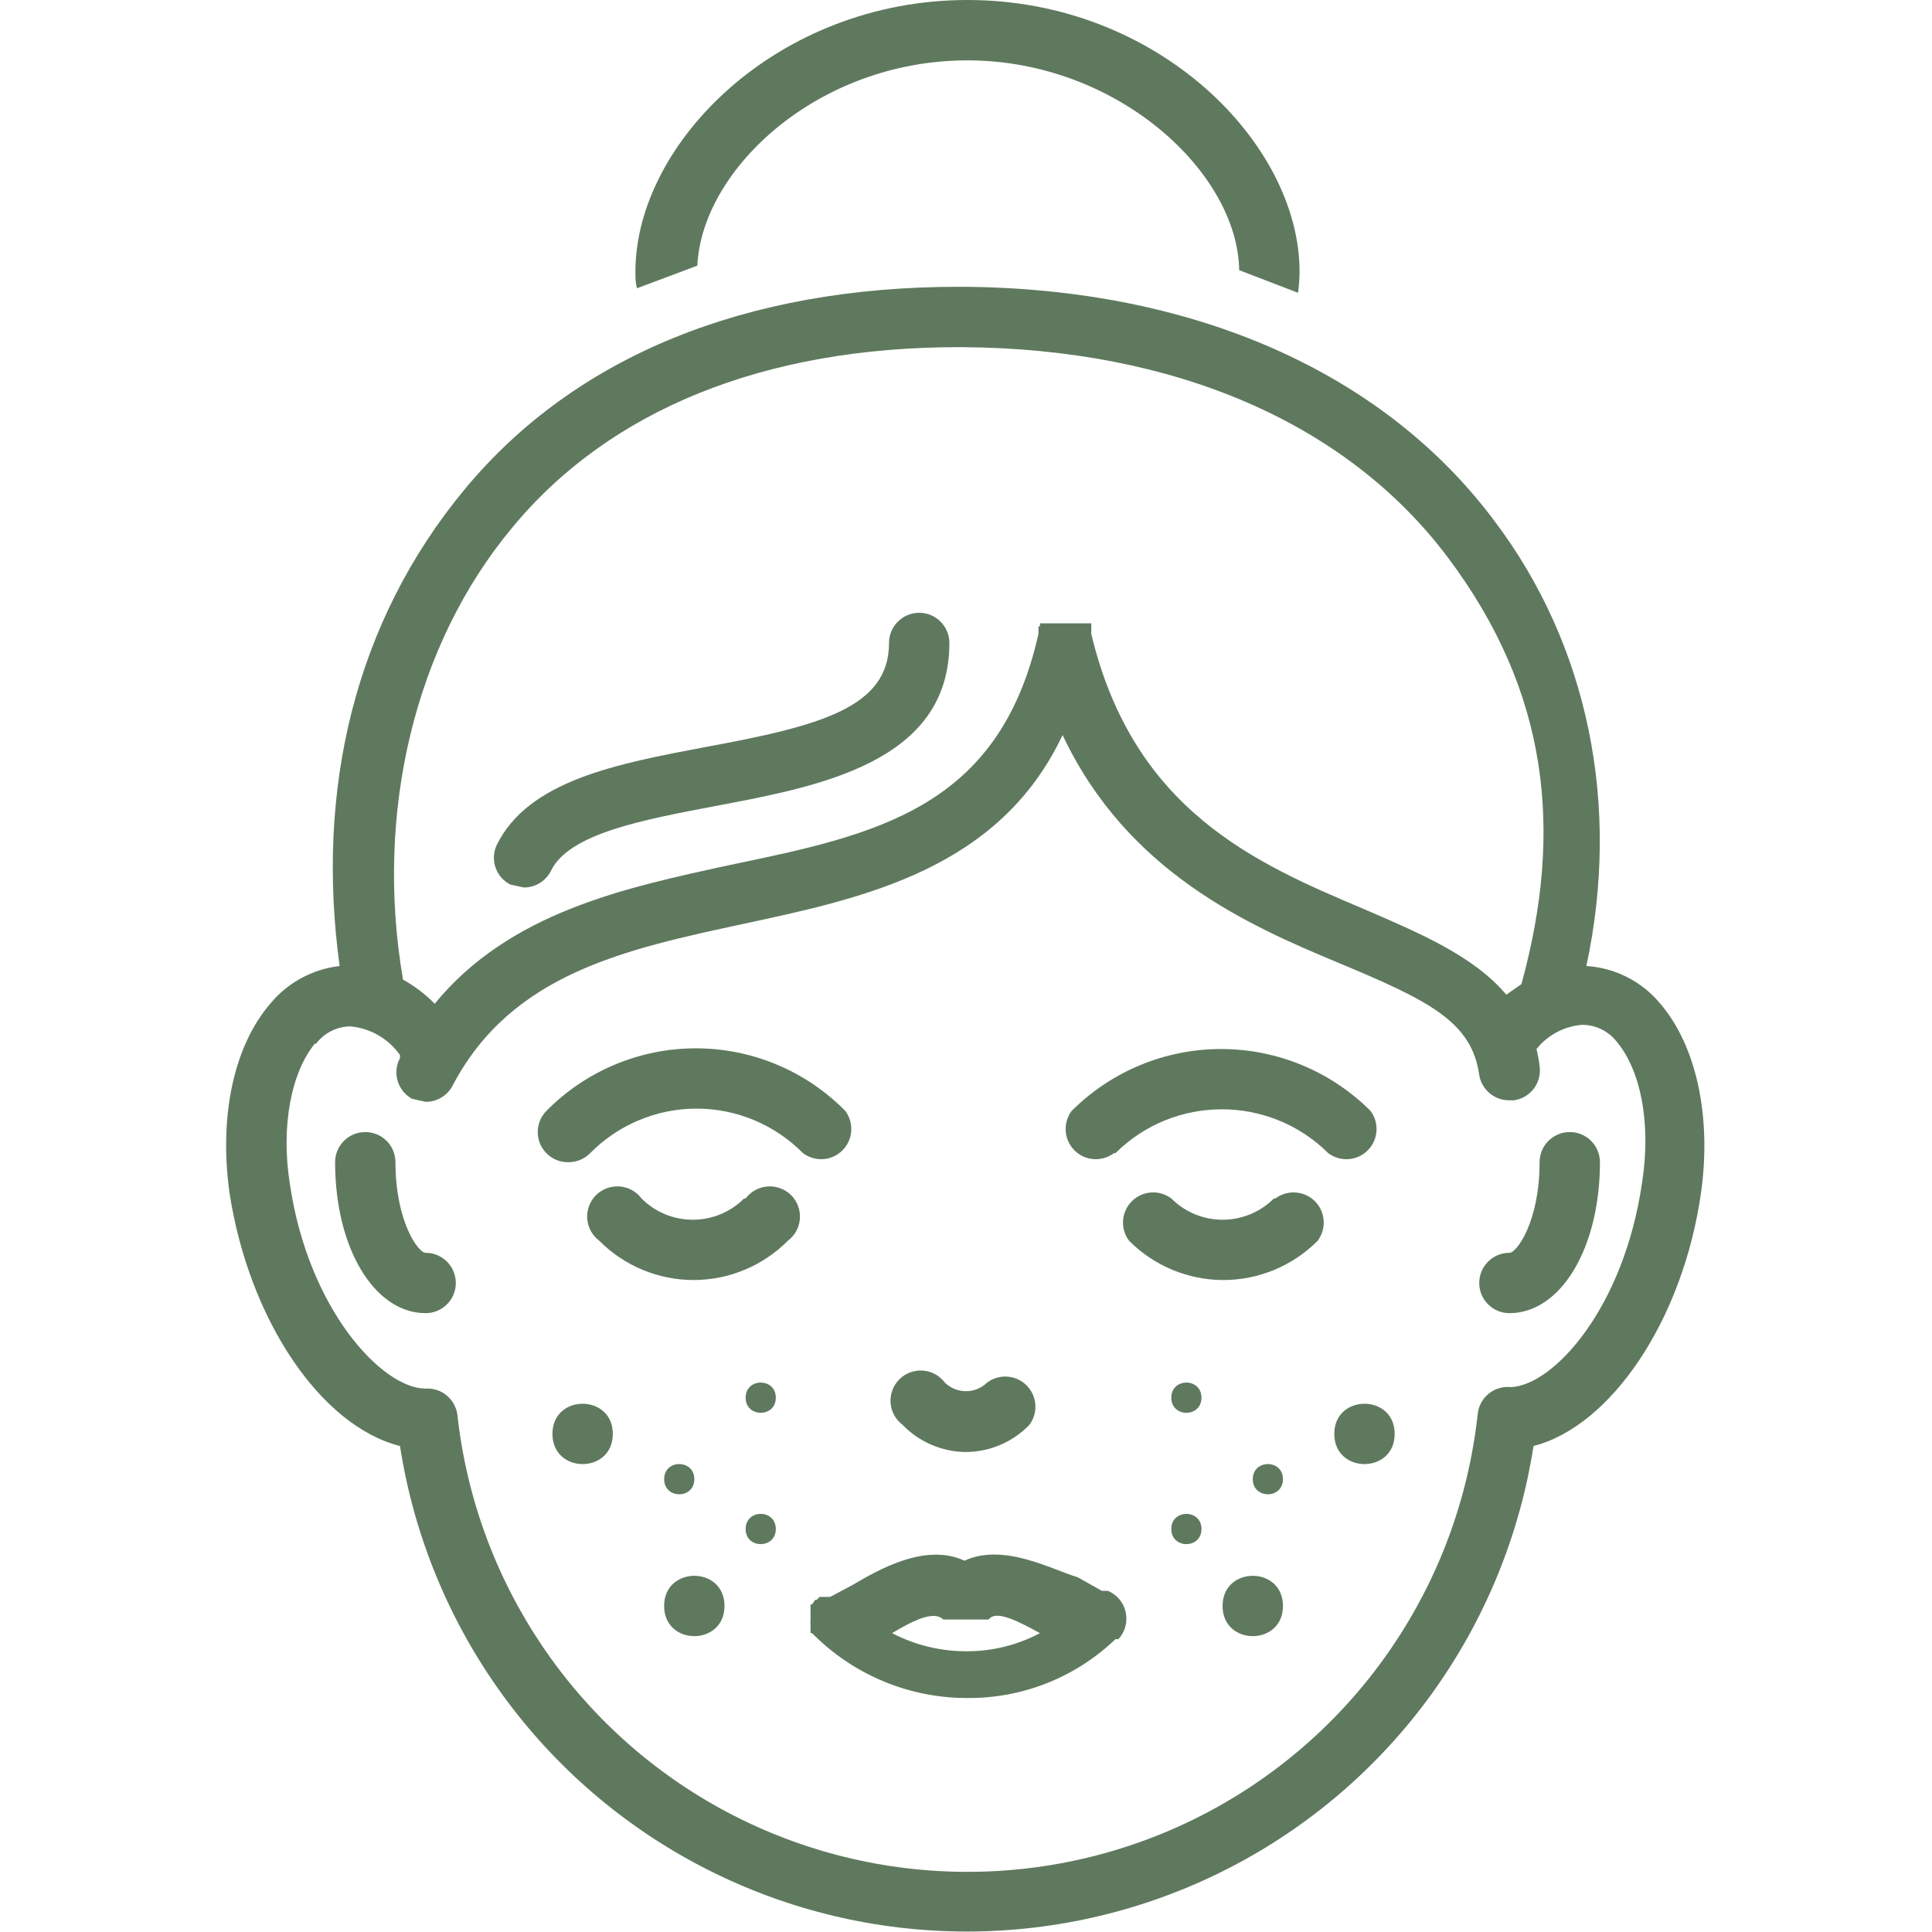 <?xml version="1.0" encoding="UTF-8"?> <svg xmlns="http://www.w3.org/2000/svg" viewBox="0 0 100 100" fill-rule="evenodd"><path d="m36.094 13.75c0.234-5 6.25-10.625 13.984-10.625s13.984 5.781 14.062 10.859l3.047 1.172c0.047-0.363 0.074-0.727 0.078-1.094 0-6.641-7.344-14.062-17.188-14.062s-17.188 7.422-17.188 14.062c0 0.312 0 0.547 0.078 0.859z" fill="#5f795f"></path><path d="m20.703 74.844c1.461 9.41 7.348 17.551 15.832 21.883 8.48 4.332 18.527 4.332 27.008 0 8.484-4.332 14.371-12.473 15.832-21.883 3.984-1.016 7.734-6.484 8.672-13.125 0.547-3.906-0.234-7.578-2.109-9.766-0.949-1.152-2.336-1.859-3.828-1.953 1.797-8.359 0.078-16.641-4.766-23.047-5.781-7.734-15.625-12.031-27.5-12.109h-0.234c-11.016 0-19.844 3.594-25.547 10.469s-7.734 15.547-6.484 24.688c-1.406 0.16-2.695 0.863-3.594 1.953-1.875 2.188-2.656 5.781-2.109 9.766 1.016 6.641 4.766 12.109 8.828 13.125zm5.781-47.5c5.078-6.172 13.125-9.375 23.125-9.375h0.234c10.938 0.078 19.844 3.906 25.078 10.859s6.016 14.141 3.828 22.109l-0.781 0.547c-1.719-2.031-4.531-3.203-7.422-4.453-5.547-2.344-11.875-5.078-14.062-14.219v-0.547h-2.656v0.156h-0.078v0.391c-2.031 9.062-8.438 10.391-15.938 11.953-5.391 1.172-11.406 2.422-15.312 7.188-0.484-0.492-1.035-0.914-1.641-1.25-1.484-8.672 0.625-17.344 5.625-23.359zm-10.156 26.719c0.418-0.578 1.082-0.926 1.797-0.938 1.035 0.09 1.98 0.633 2.578 1.484v0.156c-0.406 0.754-0.125 1.695 0.625 2.109l0.703 0.156c0.594 0.004 1.141-0.328 1.406-0.859 3.047-5.781 8.906-7.031 15.078-8.359s13.203-2.812 16.484-9.766c3.359 7.109 9.609 9.844 14.297 11.797s6.875 3.047 7.266 5.781c0.117 0.77 0.785 1.336 1.562 1.328h0.234c0.418-0.059 0.793-0.281 1.043-0.617 0.25-0.34 0.352-0.766 0.285-1.18-0.035-0.289-0.09-0.574-0.156-0.859 0.578-0.723 1.426-1.172 2.344-1.25 0.699-0.008 1.363 0.312 1.797 0.859 1.25 1.484 1.797 4.219 1.328 7.266-0.938 6.562-4.609 10.547-6.797 10.625-0.414-0.043-0.828 0.082-1.152 0.344-0.324 0.266-0.527 0.648-0.566 1.062-0.953 8.754-6.184 16.469-13.965 20.594-7.781 4.121-17.102 4.121-24.883 0-7.781-4.125-13.012-11.84-13.965-20.594-0.121-0.801-0.832-1.379-1.641-1.328-2.266 0-6.094-4.141-7.031-10.625-0.469-2.969 0.078-5.781 1.328-7.266z" fill="#5f795f"></path><path d="m22.031 67.969c0.863 0 1.562-0.699 1.562-1.562s-0.699-1.562-1.562-1.562c-0.391 0-1.562-1.641-1.562-4.688 0-0.863-0.699-1.562-1.562-1.562s-1.562 0.699-1.562 1.562c0 4.453 2.031 7.812 4.688 7.812z" fill="#5f795f"></path><path d="m78.125 67.969c2.656 0 4.688-3.359 4.688-7.812 0-0.863-0.699-1.562-1.562-1.562s-1.562 0.699-1.562 1.562c0 3.047-1.172 4.688-1.562 4.688-0.863 0-1.562 0.699-1.562 1.562s0.699 1.562 1.562 1.562z" fill="#5f795f"></path><path d="m26.406 45.781 0.703 0.156c0.594 0.004 1.141-0.328 1.406-0.859 0.938-1.953 4.844-2.656 8.516-3.359 5.391-1.016 12.109-2.266 12.109-8.438 0-0.863-0.699-1.562-1.562-1.562s-1.562 0.699-1.562 1.562c0 3.359-3.594 4.297-9.531 5.391-4.531 0.859-9.141 1.719-10.781 5.078-0.344 0.758-0.035 1.648 0.703 2.031z" fill="#5f795f"></path><path d="m29.453 60.156c0.414-0.008 0.805-0.176 1.094-0.469 1.453-1.473 3.438-2.305 5.508-2.305 2.07 0 4.055 0.832 5.508 2.305 0.621 0.465 1.492 0.406 2.043-0.145s0.609-1.422 0.145-2.043c-2.039-2.07-4.828-3.238-7.734-3.238s-5.695 1.168-7.734 3.238c-0.449 0.457-0.574 1.141-0.316 1.727 0.262 0.586 0.848 0.953 1.488 0.93z" fill="#5f795f"></path><path d="m38.516 62.031c-0.703 0.707-1.66 1.102-2.656 1.102s-1.953-0.395-2.656-1.102c-0.273-0.363-0.688-0.59-1.141-0.621-0.449-0.031-0.895 0.133-1.215 0.453-0.32 0.32-0.484 0.766-0.453 1.215 0.031 0.453 0.258 0.867 0.621 1.141 1.293 1.301 3.051 2.035 4.883 2.035 1.832 0 3.59-0.734 4.883-2.035 0.363-0.273 0.59-0.688 0.621-1.141 0.031-0.449-0.133-0.895-0.453-1.215-0.32-0.32-0.766-0.484-1.215-0.453-0.453 0.031-0.867 0.258-1.141 0.621z" fill="#5f795f"></path><path d="m49.922 80.781c-2.031-0.938-4.453 0.469-5.781 1.25l-1.172 0.625h-0.547l-0.156 0.156h-0.078l-0.156 0.234h-0.078v0.781c-0.012 0.105-0.012 0.207 0 0.312v0.391h0.078l0.156 0.156c2.109 2.059 4.941 3.211 7.891 3.203 2.852 0.02 5.598-1.07 7.656-3.047h0.156c0.344-0.375 0.484-0.895 0.375-1.391-0.105-0.5-0.453-0.914-0.922-1.109h-0.312l-1.25-0.703c-1.328-0.391-3.828-1.797-5.859-0.859zm3.906 3.75c-1.156 0.613-2.441 0.934-3.75 0.938-1.359 0.012-2.699-0.309-3.906-0.938 1.172-0.703 2.188-1.172 2.656-0.703h2.344c0.391-0.547 1.641 0.156 2.656 0.703z" fill="#5f795f"></path><path d="m50 75.156c1.238-0.008 2.422-0.516 3.281-1.406 0.465-0.621 0.406-1.492-0.145-2.043s-1.422-0.609-2.043-0.145c-0.609 0.594-1.578 0.594-2.188 0-0.273-0.363-0.688-0.59-1.141-0.621-0.449-0.031-0.895 0.133-1.215 0.453-0.32 0.32-0.484 0.766-0.453 1.215 0.031 0.453 0.258 0.867 0.621 1.141 0.859 0.891 2.043 1.398 3.281 1.406z" fill="#5f795f"></path><path d="m57.734 59.688c3.047-3.027 7.969-3.027 11.016 0 0.621 0.465 1.492 0.406 2.043-0.145s0.609-1.422 0.145-2.043c-2.051-2.051-4.832-3.203-7.734-3.203s-5.684 1.152-7.734 3.203c-0.465 0.621-0.406 1.492 0.145 2.043s1.422 0.609 2.043 0.145z" fill="#5f795f"></path><path d="m65.938 62.031c-0.703 0.707-1.66 1.102-2.656 1.102s-1.953-0.395-2.656-1.102c-0.621-0.465-1.492-0.406-2.043 0.145s-0.609 1.422-0.145 2.043c1.293 1.301 3.051 2.035 4.883 2.035 1.832 0 3.59-0.734 4.883-2.035 0.465-0.621 0.406-1.492-0.145-2.043-0.551-0.551-1.422-0.609-2.043-0.145z" fill="#5f795f"></path><path d="m35.938 76.562c0 1.043-1.562 1.043-1.562 0s1.562-1.043 1.562 0" fill="#5f795f"></path><path d="m40.156 72.344c0 1.043-1.562 1.043-1.562 0s1.562-1.043 1.562 0" fill="#5f795f"></path><path d="m40.156 79.141c0 1.043-1.562 1.043-1.562 0s1.562-1.043 1.562 0" fill="#5f795f"></path><path d="m37.5 83.125c0 2.082-3.125 2.082-3.125 0s3.125-2.082 3.125 0" fill="#5f795f"></path><path d="m31.719 74.219c0 2.082-3.125 2.082-3.125 0s3.125-2.082 3.125 0" fill="#5f795f"></path><path d="m66.406 76.562c0 1.043-1.562 1.043-1.562 0s1.562-1.043 1.562 0" fill="#5f795f"></path><path d="m62.188 72.344c0 1.043-1.562 1.043-1.562 0s1.562-1.043 1.562 0" fill="#5f795f"></path><path d="m62.188 79.141c0 1.043-1.562 1.043-1.562 0s1.562-1.043 1.562 0" fill="#5f795f"></path><path d="m66.406 83.125c0 2.082-3.125 2.082-3.125 0s3.125-2.082 3.125 0" fill="#5f795f"></path><path d="m72.188 74.219c0 2.082-3.125 2.082-3.125 0s3.125-2.082 3.125 0" fill="#5f795f"></path></svg> 